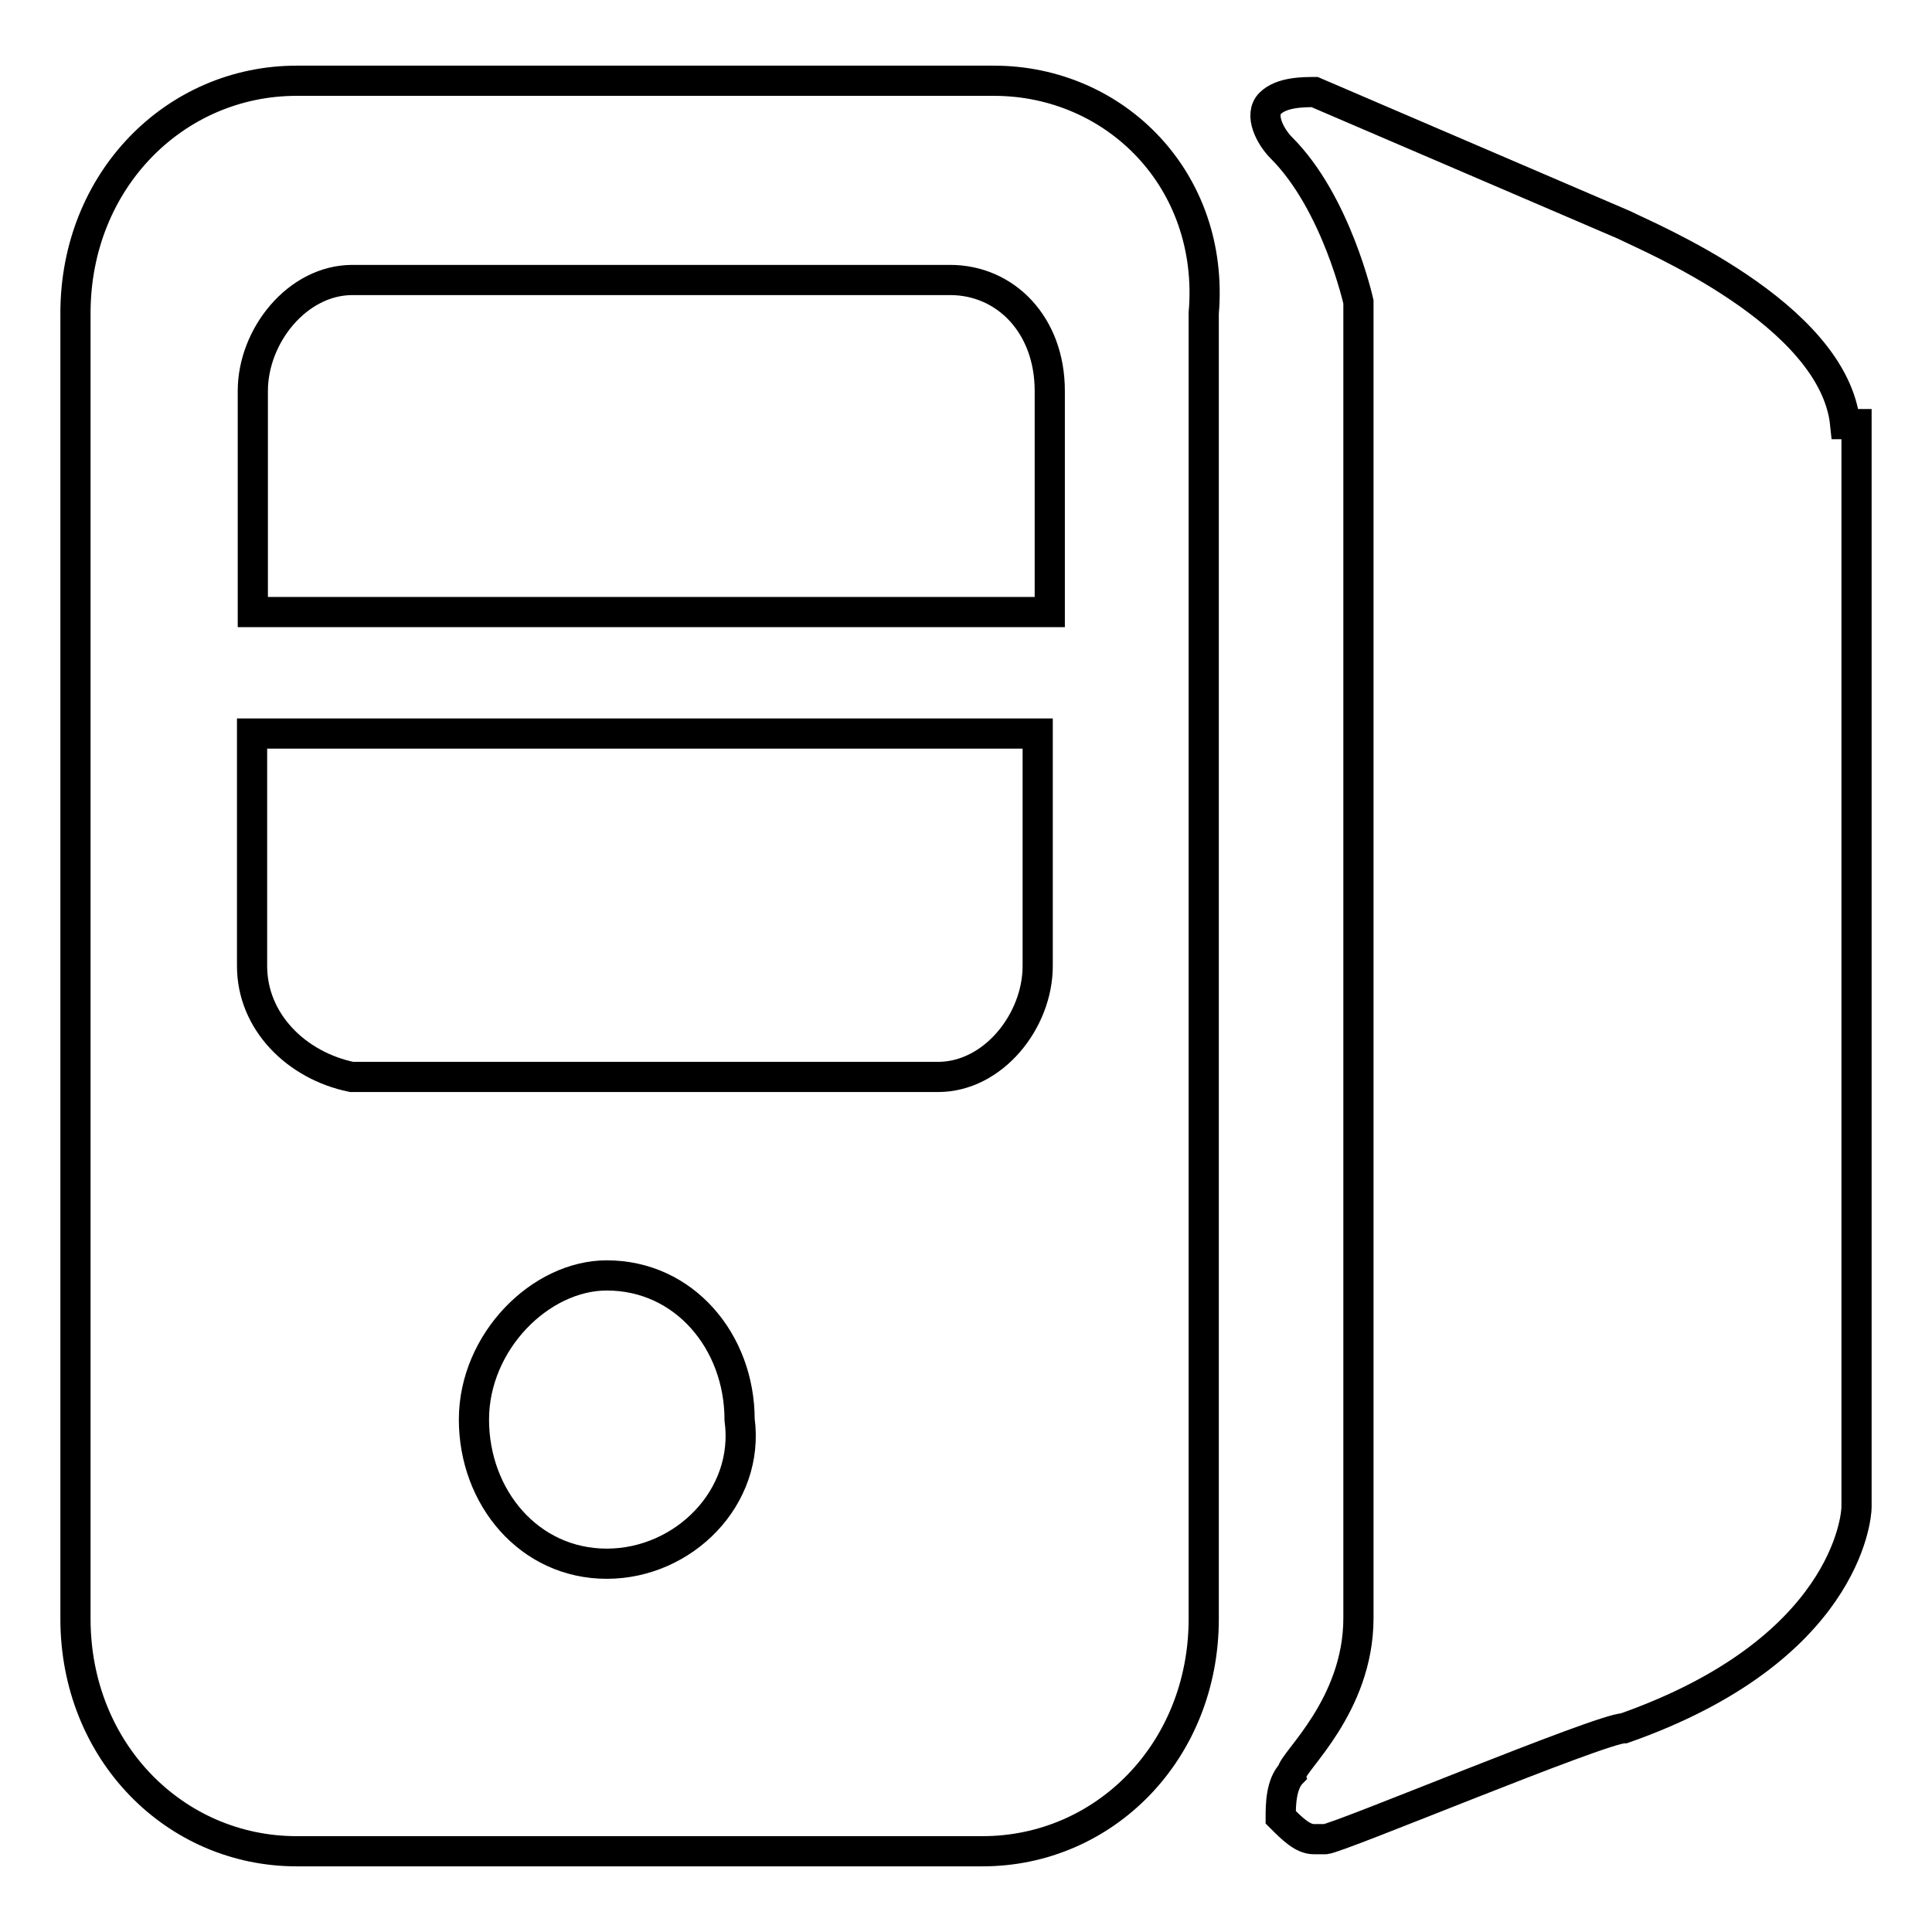 <?xml version="1.0" encoding="utf-8"?>
<!-- Svg Vector Icons : http://www.onlinewebfonts.com/icon -->
<!DOCTYPE svg PUBLIC "-//W3C//DTD SVG 1.1//EN" "http://www.w3.org/Graphics/SVG/1.1/DTD/svg11.dtd">
<svg version="1.1" xmlns="http://www.w3.org/2000/svg" xmlns:xlink="http://www.w3.org/1999/xlink" x="0px" y="0px" viewBox="0 0 256 256" enable-background="new 0 0 256 256" xml:space="preserve">
<g> <path stroke-width="4" fill-opacity="0" stroke="#000000"  d="M244.5,56.2c-1.5-14.7-26.4-24.9-29.3-26.4l-41-17.6c-1.5,0-4.4,0-5.9,1.5c-1.5,1.5,0,4.4,1.5,5.9 C177.1,26.9,180,40,180,40c0,1.5,0,170,0,174.4c0,11.7-8.8,19.1-8.8,20.5c-1.5,1.5-1.5,4.4-1.5,5.9c1.5,1.5,2.9,2.9,4.4,2.9h1.5 c1.5,0,36.6-14.7,39.6-14.7c29.3-10.3,30.8-27.9,30.8-29.3V56.2H244.5z M131.7,10.7H39.3C23.2,10.7,10,23.9,10,41.5v173 c0,17.6,13.2,30.8,29.3,30.8h90.9c16.1,0,29.3-13.2,29.3-30.8v-173C161,23.9,147.8,10.7,131.7,10.7L131.7,10.7z M80.4,207.2 c-10.3,0-17.6-8.8-17.6-19.1c0-10.3,8.8-19.1,17.6-19.1c10.3,0,17.6,8.8,17.6,19.1C99.4,198.4,90.6,207.2,80.4,207.2L80.4,207.2z  M137.5,128c0,7.3-5.9,14.7-13.2,14.7H46.6c-7.3-1.5-13.2-7.3-13.2-14.7V97.2h104.1V128z M137.5,81.1H33.5V51.8 c0-7.3,5.9-14.7,13.2-14.7h79.2c7.3,0,13.2,5.9,13.2,14.7v29.3H137.5z"/></g>
</svg>